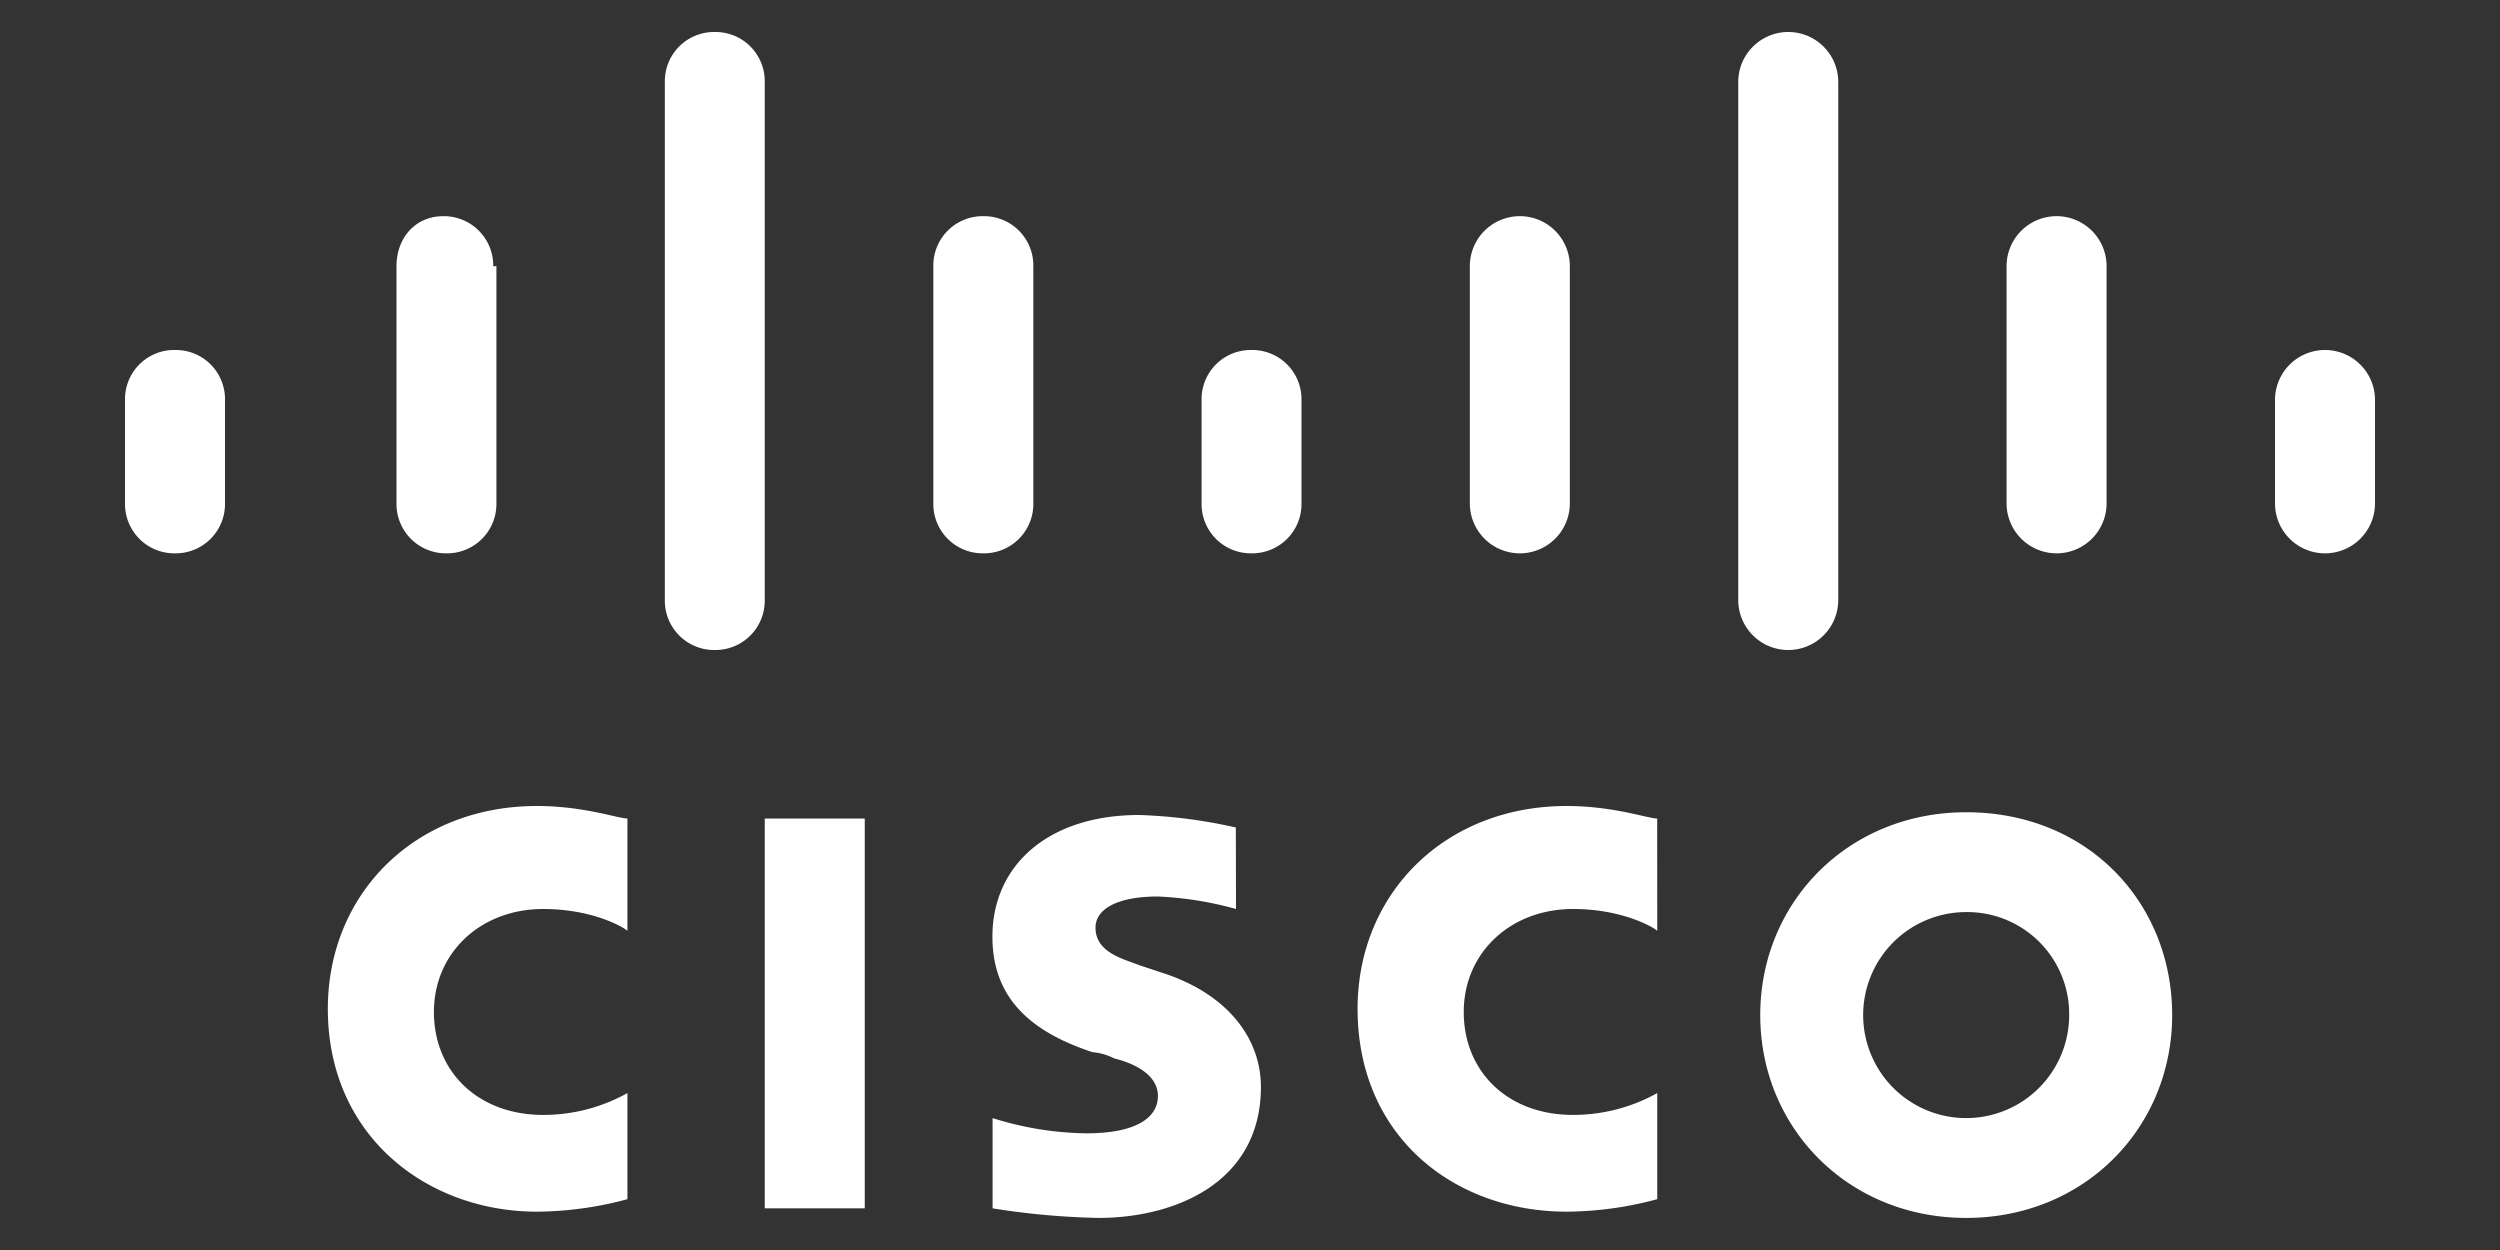 <svg id="Layer_1" data-name="Layer 1" xmlns="http://www.w3.org/2000/svg" viewBox="0 0 300 150"><rect x="0" y="0" width="300" height="150" fill="#333333" stroke="none"/><defs><style>.cls-1{fill:#fff;}</style></defs><path class="cls-1" d="M91.77,98.22h12V145h-12Zm107.1,13.48c-.37-.38-4.12-2.62-10.11-2.62-7.49,0-13.11,5.24-13.11,12.36s5.24,12.35,13.11,12.35a20.73,20.73,0,0,0,10.11-2.62V143.9A42.48,42.48,0,0,1,188,145.4c-13.48,0-25.09-9-25.09-24.34,0-13.85,10.49-24.34,25.09-24.34,5.62,0,9.74,1.5,10.86,1.5Zm-123.58,0c-.37-.38-4.12-2.62-10.11-2.62-7.49,0-13.11,5.24-13.11,12.36s5.25,12.35,13.11,12.35a20.73,20.73,0,0,0,10.11-2.62V143.9a42.48,42.48,0,0,1-10.86,1.5c-13.11,0-25.09-9-25.09-24.34,0-13.85,10.49-24.34,25.09-24.34,5.62,0,9.74,1.5,10.86,1.5Zm185.37,10.11c0,13.48-10.49,24.34-24.72,24.34s-24.71-10.86-24.71-24.34,10.48-24.34,24.71-24.34C250.55,97.47,260.66,108.33,260.66,121.81Zm-24.72-12.36a12.36,12.36,0,1,0,12.36,12.36A12.23,12.23,0,0,0,235.94,109.45Zm-87.62-.37a41.47,41.47,0,0,0-9.37-1.5c-4.87,0-7.49,1.5-7.49,3.74,0,3,3.37,3.75,5.25,4.5l3.37,1.12c7.49,2.62,11.23,7.87,11.23,13.48,0,11.61-10.48,15.73-19.47,15.73A90.91,90.91,0,0,1,119.11,145V134.17A38.81,38.81,0,0,0,130.34,136c6,0,8.61-1.87,8.61-4.49,0-2.25-2.24-3.75-5.24-4.5a7,7,0,0,0-2.62-.75c-6.74-2.24-12-6-12-13.85,0-8.61,6.74-14.61,17.6-14.61a60.8,60.8,0,0,1,11.61,1.5Z"/><path id="A" class="cls-1" d="M27,48a5.9,5.9,0,0,0-5.84-6H21a5.9,5.9,0,0,0-6,5.84V60.4a5.92,5.92,0,0,0,5.84,6H21a5.92,5.92,0,0,0,6-5.84V48Z"/><path class="cls-1" d="M59.19,31.94a5.93,5.93,0,0,0-5.84-6H53.2c-3.37,0-5.62,2.62-5.62,6V60.4a5.92,5.92,0,0,0,5.84,6h.15a5.92,5.92,0,0,0,6-5.84V31.94ZM91.77,9.84a5.91,5.91,0,0,0-5.84-6h-.15a5.91,5.91,0,0,0-6,5.84.38.38,0,0,0,0,.15V72a5.92,5.92,0,0,0,5.84,6h.15a5.92,5.92,0,0,0,6-5.84V9.84ZM124,31.94a5.92,5.92,0,0,0-5.84-6H118a5.92,5.92,0,0,0-6,5.84V60.4a5.92,5.92,0,0,0,5.84,6H118a5.92,5.92,0,0,0,6-5.84V31.94Z"/><path id="A-2" data-name="A" class="cls-1" d="M156.18,48a5.91,5.91,0,0,0-5.84-6h-.15a5.9,5.9,0,0,0-6,5.84V60.4a5.91,5.91,0,0,0,5.84,6h.15a5.92,5.92,0,0,0,6-5.84V48Z"/><path class="cls-1" d="M188.38,31.94a6,6,0,1,0-12,0V60.4a6,6,0,0,0,12,0Zm32.21-22.1a6,6,0,0,0-12,0V72a6,6,0,1,0,12,0Zm32.2,22.1a6,6,0,1,0-12,0V60.4a6,6,0,1,0,12,0ZM285,48a6,6,0,0,0-12,0V60.4a6,6,0,0,0,12,0Z"/></svg>